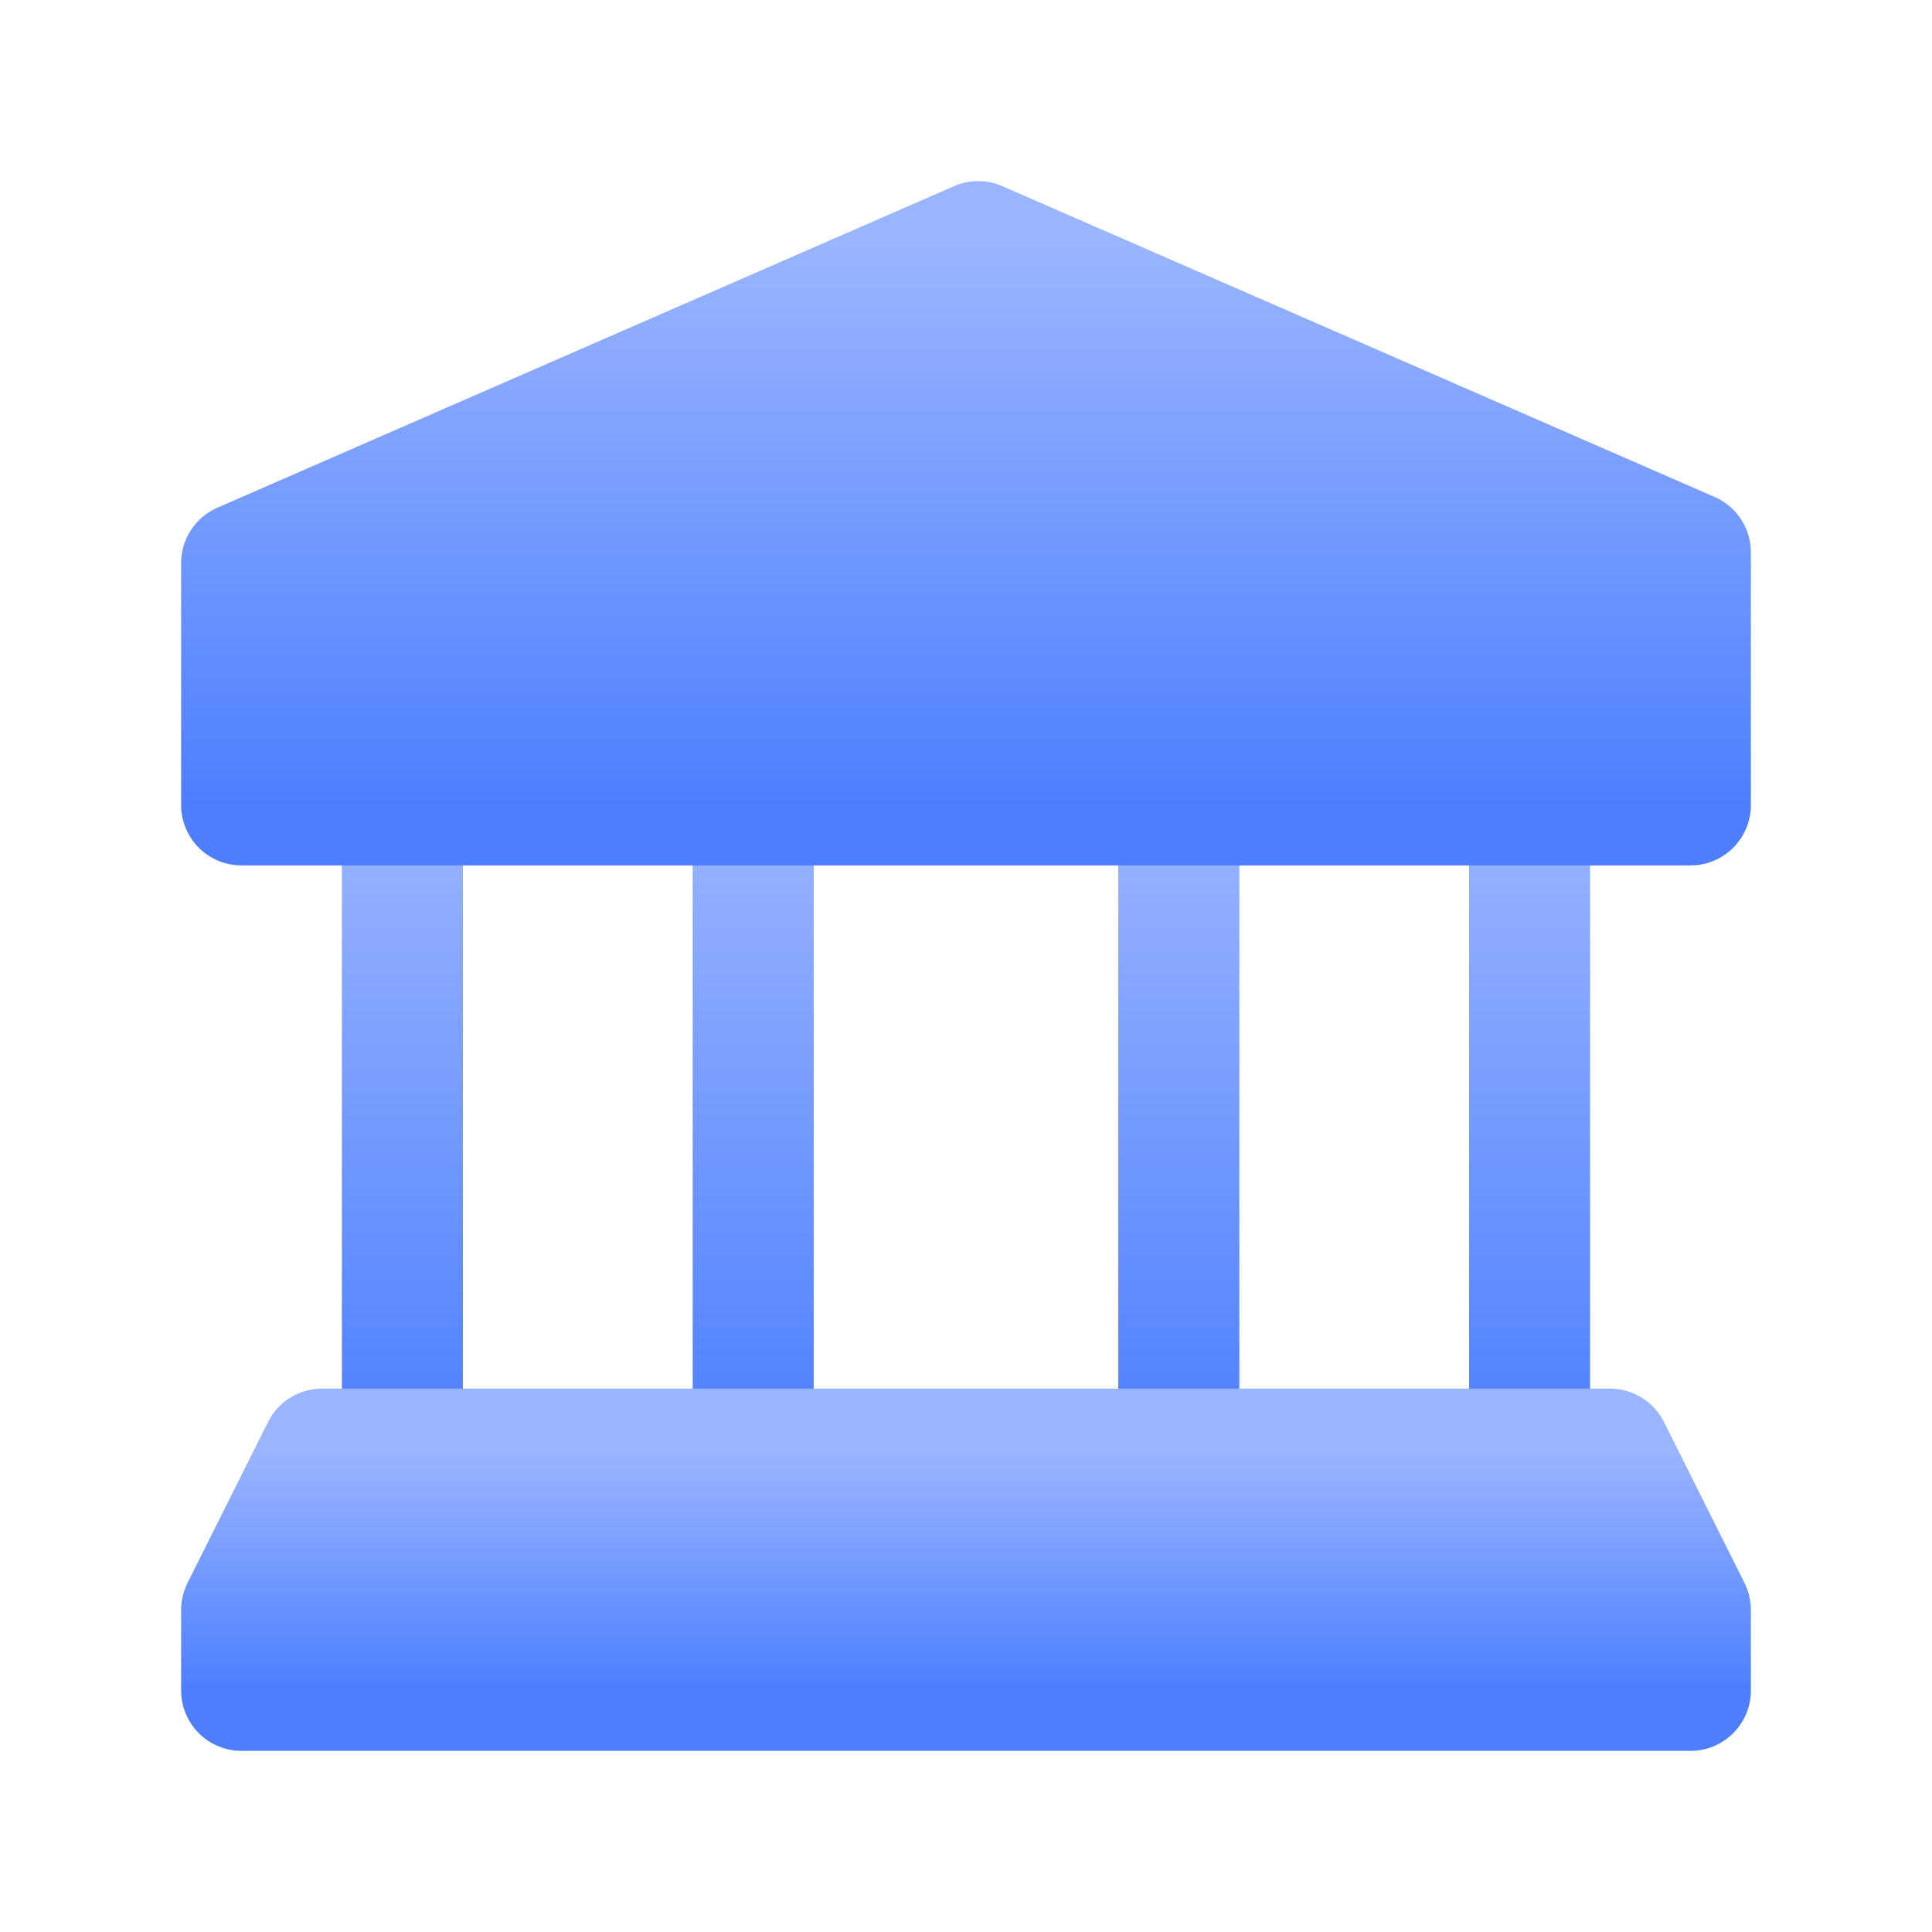 <svg width="16" height="16" viewBox="0 0 16 16" fill="none" xmlns="http://www.w3.org/2000/svg">
<path d="M9.762 6.667V12" stroke="url(#paint0_linear_1919_6205)" stroke-linecap="round" stroke-linejoin="round"/>
<path d="M12.667 12V6.667" stroke="url(#paint1_linear_1919_6205)" stroke-linecap="round" stroke-linejoin="round"/>
<path d="M9.762 6.667V12" stroke="url(#paint2_linear_1919_6205)" stroke-linecap="round" stroke-linejoin="round"/>
<path d="M12.667 12V6.667" stroke="url(#paint3_linear_1919_6205)" stroke-linecap="round" stroke-linejoin="round"/>
<path d="M3.333 6.667V12" stroke="url(#paint4_linear_1919_6205)" stroke-linecap="round" stroke-linejoin="round"/>
<path d="M6.238 12V6.667" stroke="url(#paint5_linear_1919_6205)" stroke-linecap="round" stroke-linejoin="round"/>
<path d="M3.333 6.667V12" stroke="url(#paint6_linear_1919_6205)" stroke-linecap="round" stroke-linejoin="round"/>
<path d="M6.238 12V6.667" stroke="url(#paint7_linear_1919_6205)" stroke-linecap="round" stroke-linejoin="round"/>
<path fill-rule="evenodd" clip-rule="evenodd" d="M14 6.667H2V4.663L8.101 2L14 4.574V6.667Z" fill="url(#paint8_linear_1919_6205)" stroke="url(#paint9_linear_1919_6205)" stroke-linecap="round" stroke-linejoin="round"/>
<path fill-rule="evenodd" clip-rule="evenodd" d="M2 14H14V13.333L13.333 12H2.667L2 13.333V14Z" fill="url(#paint10_linear_1919_6205)" stroke="url(#paint11_linear_1919_6205)" stroke-linecap="round" stroke-linejoin="round"/>
<defs>
<linearGradient id="paint0_linear_1919_6205" x1="9.762" y1="6.667" x2="9.762" y2="12" gradientUnits="userSpaceOnUse">
<stop stop-color="#99B5FF"/>
<stop offset="1" stop-color="#4D7EFF"/>
</linearGradient>
<linearGradient id="paint1_linear_1919_6205" x1="12.667" y1="6.667" x2="12.667" y2="12" gradientUnits="userSpaceOnUse">
<stop stop-color="#99B5FF"/>
<stop offset="1" stop-color="#4D7EFF"/>
</linearGradient>
<linearGradient id="paint2_linear_1919_6205" x1="9.762" y1="6.667" x2="9.762" y2="12" gradientUnits="userSpaceOnUse">
<stop stop-color="#99B5FF"/>
<stop offset="1" stop-color="#4D7EFF"/>
</linearGradient>
<linearGradient id="paint3_linear_1919_6205" x1="12.667" y1="6.667" x2="12.667" y2="12" gradientUnits="userSpaceOnUse">
<stop stop-color="#99B5FF"/>
<stop offset="1" stop-color="#4D7EFF"/>
</linearGradient>
<linearGradient id="paint4_linear_1919_6205" x1="3.333" y1="6.667" x2="3.333" y2="12" gradientUnits="userSpaceOnUse">
<stop stop-color="#99B5FF"/>
<stop offset="1" stop-color="#4D7EFF"/>
</linearGradient>
<linearGradient id="paint5_linear_1919_6205" x1="6.238" y1="6.667" x2="6.238" y2="12" gradientUnits="userSpaceOnUse">
<stop stop-color="#99B5FF"/>
<stop offset="1" stop-color="#4D7EFF"/>
</linearGradient>
<linearGradient id="paint6_linear_1919_6205" x1="3.333" y1="6.667" x2="3.333" y2="12" gradientUnits="userSpaceOnUse">
<stop stop-color="#99B5FF"/>
<stop offset="1" stop-color="#4D7EFF"/>
</linearGradient>
<linearGradient id="paint7_linear_1919_6205" x1="6.238" y1="6.667" x2="6.238" y2="12" gradientUnits="userSpaceOnUse">
<stop stop-color="#99B5FF"/>
<stop offset="1" stop-color="#4D7EFF"/>
</linearGradient>
<linearGradient id="paint8_linear_1919_6205" x1="8" y1="2" x2="8" y2="6.667" gradientUnits="userSpaceOnUse">
<stop stop-color="#99B5FF"/>
<stop offset="1" stop-color="#4D7EFF"/>
</linearGradient>
<linearGradient id="paint9_linear_1919_6205" x1="8" y1="2" x2="8" y2="6.667" gradientUnits="userSpaceOnUse">
<stop stop-color="#99B5FF"/>
<stop offset="1" stop-color="#4D7EFF"/>
</linearGradient>
<linearGradient id="paint10_linear_1919_6205" x1="8" y1="12" x2="8" y2="14" gradientUnits="userSpaceOnUse">
<stop stop-color="#99B5FF"/>
<stop offset="1" stop-color="#4D7EFF"/>
</linearGradient>
<linearGradient id="paint11_linear_1919_6205" x1="8" y1="12" x2="8" y2="14" gradientUnits="userSpaceOnUse">
<stop stop-color="#99B5FF"/>
<stop offset="1" stop-color="#4D7EFF"/>
</linearGradient>
</defs>
</svg>
